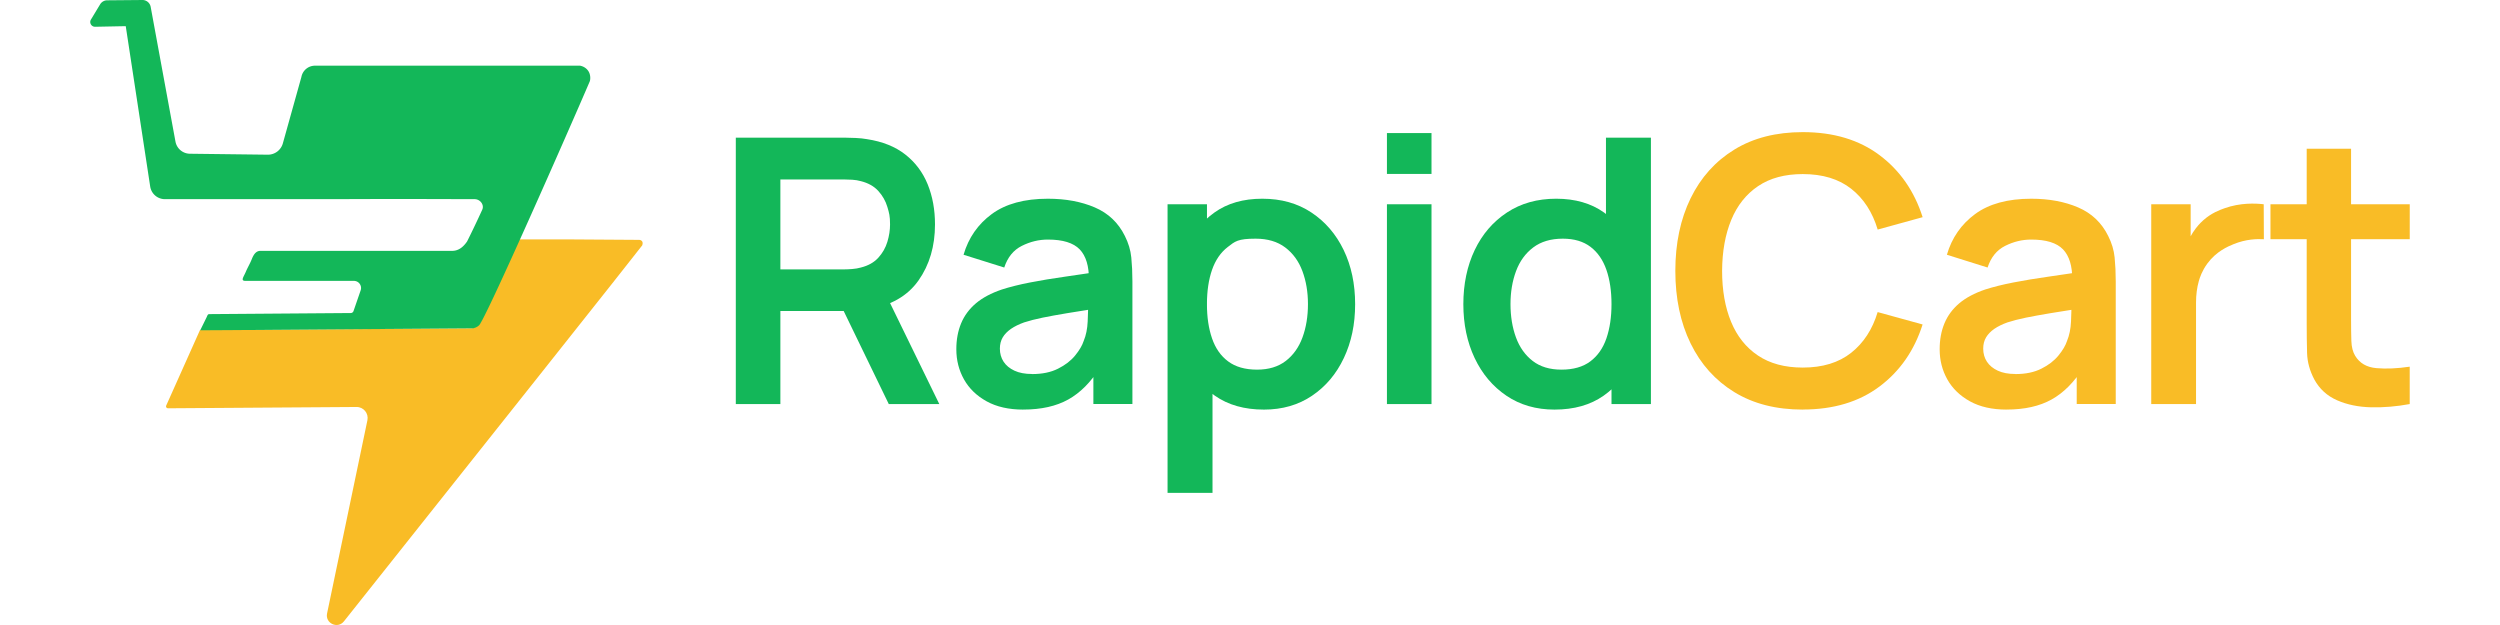 <svg id="Layer_1" xmlns="http://www.w3.org/2000/svg" version="1.1" viewBox="65.511 19.445 364.294 98.161" width="1000" height="250">
  <defs>
    <style>
      .st0 {
        fill: #1c263a;
      }

      .st1 {
        fill: #13b759;
      }

      .st2 {
        fill: #f9bc26;
      }
    </style>
  </defs>
  <g>
    <g>
      <path class="st2" d="M87.195 71.27h-4.415s-0.025 0.015 -0.04 0.025l-5.32 11.89c-0.055 0.195 0.09 0.385 0.29 0.385 9.875 -0.07 19.75 -0.135 29.625 -0.205 1.1 -0.01 1.93 1.005 1.705 2.085l-6.335 30.34c-0.325 1.55 1.66 2.48 2.645 1.245 18.85 -23.715 46.78 -58.87 46.85 -59.05 0.06 -0.145 0.065 -0.29 0.065 -0.29v-0.125c-0.01 -0.1 -0.04 -0.155 -0.04 -0.155 -0.09 -0.17 -0.27 -0.29 -0.49 -0.295l-10.39 -0.07h-8.705c-3.065 7.4 -5.425 11.99 -5.585 12.47 -0.035 0.105 -0.185 0.61 -0.635 1.01 -0.39 0.345 -0.805 0.445 -0.935 0.47 -0.025 0 -0.05 0.005 -0.08 0.005"/>
      <path class="st1" d="m87.175 71.295 38.39 -0.285c0.025 0 0.05 0 0.08 -0.005 0 0 0.485 -0.055 0.935 -0.47 1.01 -0.93 14.225 -30.93 17.37 -38.28 0.125 -0.295 0.18 -1.065 -0.215 -1.655 -0.26 -0.39 -0.67 -0.695 -1.225 -0.825a0.5 0.5 0 0 0 -0.12 -0.015h-41.57c-1.065 0 -1.955 0.75 -2.15 1.78l-2.91 10.42a2.435 2.435 0 0 1 -2.38 1.78l-12.225 -0.15a2.33 2.33 0 0 1 -2.26 -1.905c-1.3 -7.055 -2.595 -14.11 -3.895 -21.165a1.315 1.315 0 0 0 -1.305 -1.075l-5.525 0.05c-0.455 0 -0.875 0.245 -1.11 0.635l-1.44 2.385c-0.305 0.505 0.065 1.145 0.655 1.135 1.605 -0.03 3.205 -0.065 4.81 -0.095l3.84 25.185a2.34 2.34 0 0 0 2.31 1.985h26.94c3.195 -0.015 6.405 -0.025 9.63 -0.025s7.305 0.01 10.51 0.025h1.565c0.865 0 1.555 0.885 1.19 1.67 -0.75 1.64 -1.545 3.315 -2.37 4.965 -0.62 0.91 -1.365 1.485 -2.355 1.485h-30.11c-0.72 0 -1.09 0.625 -1.375 1.35 -0.235 0.6 -0.66 1.32 -0.91 1.92 -0.365 0.865 -0.89 1.445 -0.05 1.445h17.02c0.77 0 1.31 0.76 1.06 1.485 -0.375 1.085 -0.745 2.165 -1.12 3.25 -0.065 0.19 -0.24 0.315 -0.44 0.315l-22.195 0.17c-0.285 0 -0.305 0.22 -0.46 0.535 -0.33 0.67 -0.655 1.335 -0.985 2.005"/>
    </g>
    <g>
      <path class="st1" d="M166.9 82.905V41.07h17.285c0.405 0 0.93 0.015 1.57 0.045s1.23 0.09 1.77 0.19c2.42 0.37 4.42 1.17 6 2.41s2.75 2.805 3.515 4.69c0.765 1.89 1.145 3.985 1.145 6.29 0 3.41 -0.86 6.34 -2.585 8.79s-4.37 3.965 -7.93 4.545l-2.99 0.26H173.9v14.615zm7 -21.15h9.995c0.385 0 0.825 -0.02 1.305 -0.06 0.485 -0.04 0.93 -0.115 1.335 -0.23 1.16 -0.29 2.075 -0.805 2.745 -1.54s1.145 -1.57 1.425 -2.5q0.42 -1.395 0.42 -2.73c0 -1.335 -0.14 -1.805 -0.42 -2.745s-0.755 -1.775 -1.425 -2.515c-0.67 -0.735 -1.585 -1.25 -2.745 -1.54 -0.405 -0.115 -0.85 -0.19 -1.335 -0.22s-0.92 -0.045 -1.305 -0.045H173.9v14.12Zm17.025 21.15 -8.25 -17.025 7.12 -1.57 9.065 18.595h-7.93Z"/>
      <path class="st1" d="M212.05 83.775c-2.265 0 -4.185 -0.43 -5.75 -1.295s-2.755 -2.01 -3.56 -3.445 -1.205 -3.01 -1.205 -4.735c0 -1.51 0.25 -2.87 0.755 -4.08s1.28 -2.255 2.325 -3.14c1.045 -0.88 2.4 -1.6 4.065 -2.165 1.26 -0.405 2.735 -0.775 4.43 -1.105q2.542 -0.495 5.52 -0.915c1.985 -0.28 4.06 -0.585 6.23 -0.915l-2.5 1.425c0.02 -2.17 -0.465 -3.765 -1.45 -4.795 -0.99 -1.025 -2.655 -1.54 -4.995 -1.54q-2.123 0 -4.095 0.99c-1.315 0.66 -2.235 1.79 -2.76 3.4l-6.39 -2.005c0.775 -2.655 2.25 -4.785 4.43 -6.39s5.12 -2.41 8.815 -2.41q4.185 0 7.365 1.365c2.12 0.91 3.695 2.4 4.72 4.475 0.56 1.105 0.9 2.23 1.015 3.385s0.175 2.405 0.175 3.76v19.26h-6.13v-6.8l1.015 1.105c-1.415 2.265 -3.065 3.925 -4.955 4.98s-4.245 1.585 -7.075 1.585Zm1.39 -5.58c1.59 0 2.945 -0.28 4.065 -0.845 1.125 -0.56 2.02 -1.25 2.685 -2.065s1.12 -1.58 1.35 -2.295c0.37 -0.89 0.575 -1.91 0.625 -3.065q0.075 -1.725 0.075 -2.805l2.15 0.64c-2.11 0.33 -3.92 0.62 -5.435 0.87 -1.51 0.25 -2.81 0.49 -3.895 0.71 -1.085 0.225 -2.045 0.47 -2.875 0.74 -0.815 0.29 -1.5 0.63 -2.065 1.015 -0.56 0.39 -0.995 0.835 -1.295 1.335q-0.45 0.757 -0.45 1.77c0 0.775 0.195 1.46 0.58 2.05s0.955 1.06 1.7 1.41q1.117 0.525 2.775 0.525Z"/>
      <path class="st1" d="M234.71 96.85v-45.32h6.19v22.02h0.87v23.3zm15.135 -13.075c-3.06 0 -5.625 -0.725 -7.7 -2.18s-3.63 -3.435 -4.675 -5.94c-1.045 -2.51 -1.57 -5.32 -1.57 -8.44s0.525 -5.985 1.57 -8.485q1.567 -3.75 4.605 -5.91c2.025 -1.445 4.525 -2.165 7.51 -2.165s5.535 0.72 7.715 2.165q3.27 2.167 5.07 5.895c1.2 2.49 1.8 5.32 1.8 8.5s-0.59 5.955 -1.77 8.455q-1.77 3.75 -4.995 5.925c-2.15 1.455 -4.67 2.18 -7.555 2.18ZM248.77 77.5c1.82 0 3.32 -0.455 4.505 -1.365 1.18 -0.91 2.06 -2.145 2.63 -3.705s0.855 -3.295 0.855 -5.215 -0.29 -3.625 -0.87 -5.185q-0.87 -2.34 -2.7 -3.72t-4.65 -1.38c-2.82 0 -3.235 0.43 -4.36 1.295 -1.125 0.86 -1.95 2.065 -2.485 3.6 -0.535 1.54 -0.8 3.335 -0.8 5.39s0.265 3.825 0.8 5.375c0.53 1.55 1.375 2.755 2.53 3.615 1.15 0.86 2.67 1.295 4.545 1.295"/>
      <path class="st1" d="M269.165 46.76V40.34h7v6.42zm0 36.145v-31.375h7v31.375z"/>
      <path class="st1" d="M295.485 83.775c-2.885 0 -5.405 -0.725 -7.555 -2.18q-3.225 -2.183 -4.995 -5.925c-1.18 -2.5 -1.77 -5.315 -1.77 -8.455s0.595 -6.01 1.785 -8.5q1.785 -3.735 5.07 -5.895c2.19 -1.445 4.765 -2.165 7.73 -2.165s5.485 0.72 7.51 2.165q3.038 2.167 4.605 5.91c1.045 2.5 1.57 5.325 1.57 8.485s-0.525 5.93 -1.57 8.44 -2.605 4.49 -4.675 5.94c-2.075 1.455 -4.64 2.18 -7.7 2.18Zm1.075 -6.275c1.88 0 3.395 -0.43 4.545 -1.295 1.15 -0.86 1.995 -2.065 2.53 -3.615 0.53 -1.55 0.8 -3.34 0.8 -5.375s-0.265 -3.85 -0.8 -5.39 -1.36 -2.74 -2.485 -3.6 -2.575 -1.295 -4.36 -1.295q-2.82 0 -4.65 1.38t-2.7 3.72c-0.58 1.56 -0.87 3.29 -0.87 5.185s0.285 3.655 0.855 5.215 1.45 2.795 2.63 3.705 2.68 1.365 4.505 1.365m7.875 5.405v-22.02h-0.87V41.07h7.06v41.835z"/>
      <path class="st2" d="M334.475 83.775c-4.185 0 -7.765 -0.915 -10.75 -2.745s-5.275 -4.38 -6.87 -7.655c-1.6 -3.275 -2.395 -7.07 -2.395 -11.39s0.8 -8.115 2.395 -11.39c1.6 -3.275 3.89 -5.825 6.87 -7.655s6.565 -2.745 10.75 -2.745c4.825 0 8.84 1.205 12.055 3.615S352 49.47 353.3 53.555L346.24 55.5q-1.222 -4.095 -4.155 -6.405c-1.955 -1.54 -4.495 -2.31 -7.61 -2.31 -2.81 0 -5.145 0.63 -7.015 1.89s-3.275 3.025 -4.215 5.3 -1.42 4.945 -1.44 8.005c0 3.06 0.47 5.73 1.41 8.005s2.35 4.045 4.225 5.3c1.88 1.26 4.22 1.89 7.03 1.89 3.12 0 5.655 -0.775 7.61 -2.325q2.933 -2.325 4.155 -6.39l7.06 1.945c-1.3 4.085 -3.555 7.335 -6.77 9.745s-7.235 3.615 -12.055 3.615Z"/>
      <path class="st2" d="M366.49 83.775c-2.265 0 -4.185 -0.43 -5.75 -1.295s-2.755 -2.01 -3.56 -3.445 -1.205 -3.01 -1.205 -4.735c0 -1.51 0.25 -2.87 0.755 -4.08s1.28 -2.255 2.325 -3.14c1.045 -0.88 2.4 -1.6 4.065 -2.165 1.26 -0.405 2.735 -0.775 4.43 -1.105q2.542 -0.495 5.52 -0.915c1.985 -0.28 4.06 -0.585 6.23 -0.915l-2.5 1.425c0.02 -2.17 -0.465 -3.765 -1.45 -4.795 -0.99 -1.025 -2.655 -1.54 -4.995 -1.54q-2.123 0 -4.095 0.99c-1.315 0.66 -2.235 1.79 -2.76 3.4l-6.39 -2.005c0.775 -2.655 2.25 -4.785 4.43 -6.39s5.12 -2.41 8.815 -2.41q4.185 0 7.365 1.365c2.12 0.91 3.695 2.4 4.72 4.475 0.56 1.105 0.9 2.23 1.015 3.385s0.175 2.405 0.175 3.76v19.26H377.5v-6.8l1.015 1.105c-1.415 2.265 -3.065 3.925 -4.955 4.98s-4.245 1.585 -7.075 1.585Zm1.39 -5.58c1.59 0 2.945 -0.28 4.065 -0.845 1.125 -0.56 2.02 -1.25 2.685 -2.065s1.12 -1.58 1.35 -2.295c0.37 -0.89 0.575 -1.91 0.625 -3.065q0.075 -1.725 0.075 -2.805l2.15 0.64c-2.11 0.33 -3.92 0.62 -5.435 0.87 -1.51 0.25 -2.81 0.49 -3.895 0.71 -1.085 0.225 -2.045 0.47 -2.875 0.74 -0.815 0.29 -1.5 0.63 -2.065 1.015 -0.56 0.39 -0.995 0.835 -1.295 1.335q-0.45 0.757 -0.45 1.77c0 0.775 0.195 1.46 0.58 2.05s0.955 1.06 1.7 1.41q1.117 0.525 2.775 0.525Z"/>
      <path class="st2" d="M389.205 82.905v-31.375h6.19v7.64l-0.755 -0.99c0.385 -1.045 0.905 -2 1.555 -2.86 0.54 -0.715 1.055 -1.165 1.215 -1.31 1.26 -1.11 2.53 -1.58 3.285 -1.85 2.505 -0.895 4.87 -0.785 6.175 -0.635 0.01 1.83 0.015 3.66 0.025 5.495 -1.06 -0.065 -2.81 -0.025 -4.745 0.765 -0.89 0.36 -2.73 1.14 -4.125 3.04 -0.84 1.14 -1.2 2.23 -1.35 2.775 -0.29 1.035 -0.435 2.155 -0.435 3.355v15.95h-7.03Z"/>
      <path class="st2" d="M407.93 57.015v-5.49h21.875v5.49zm21.875 25.89c-2.075 0.385 -4.1 0.555 -6.085 0.51 -1.985 -0.05 -3.76 -0.415 -5.33 -1.105s-2.76 -1.775 -3.575 -3.27c-0.715 -1.355 -1.095 -2.74 -1.135 -4.155s-0.06 -3.01 -0.06 -4.795V42.81h6.97v26.875c0 1.26 0.015 2.365 0.045 3.31 0.03 0.95 0.23 1.725 0.595 2.325 0.695 1.16 1.81 1.81 3.34 1.945s3.275 0.06 5.23 -0.23v5.87Z"/>
    </g>
  </g>
</svg>
